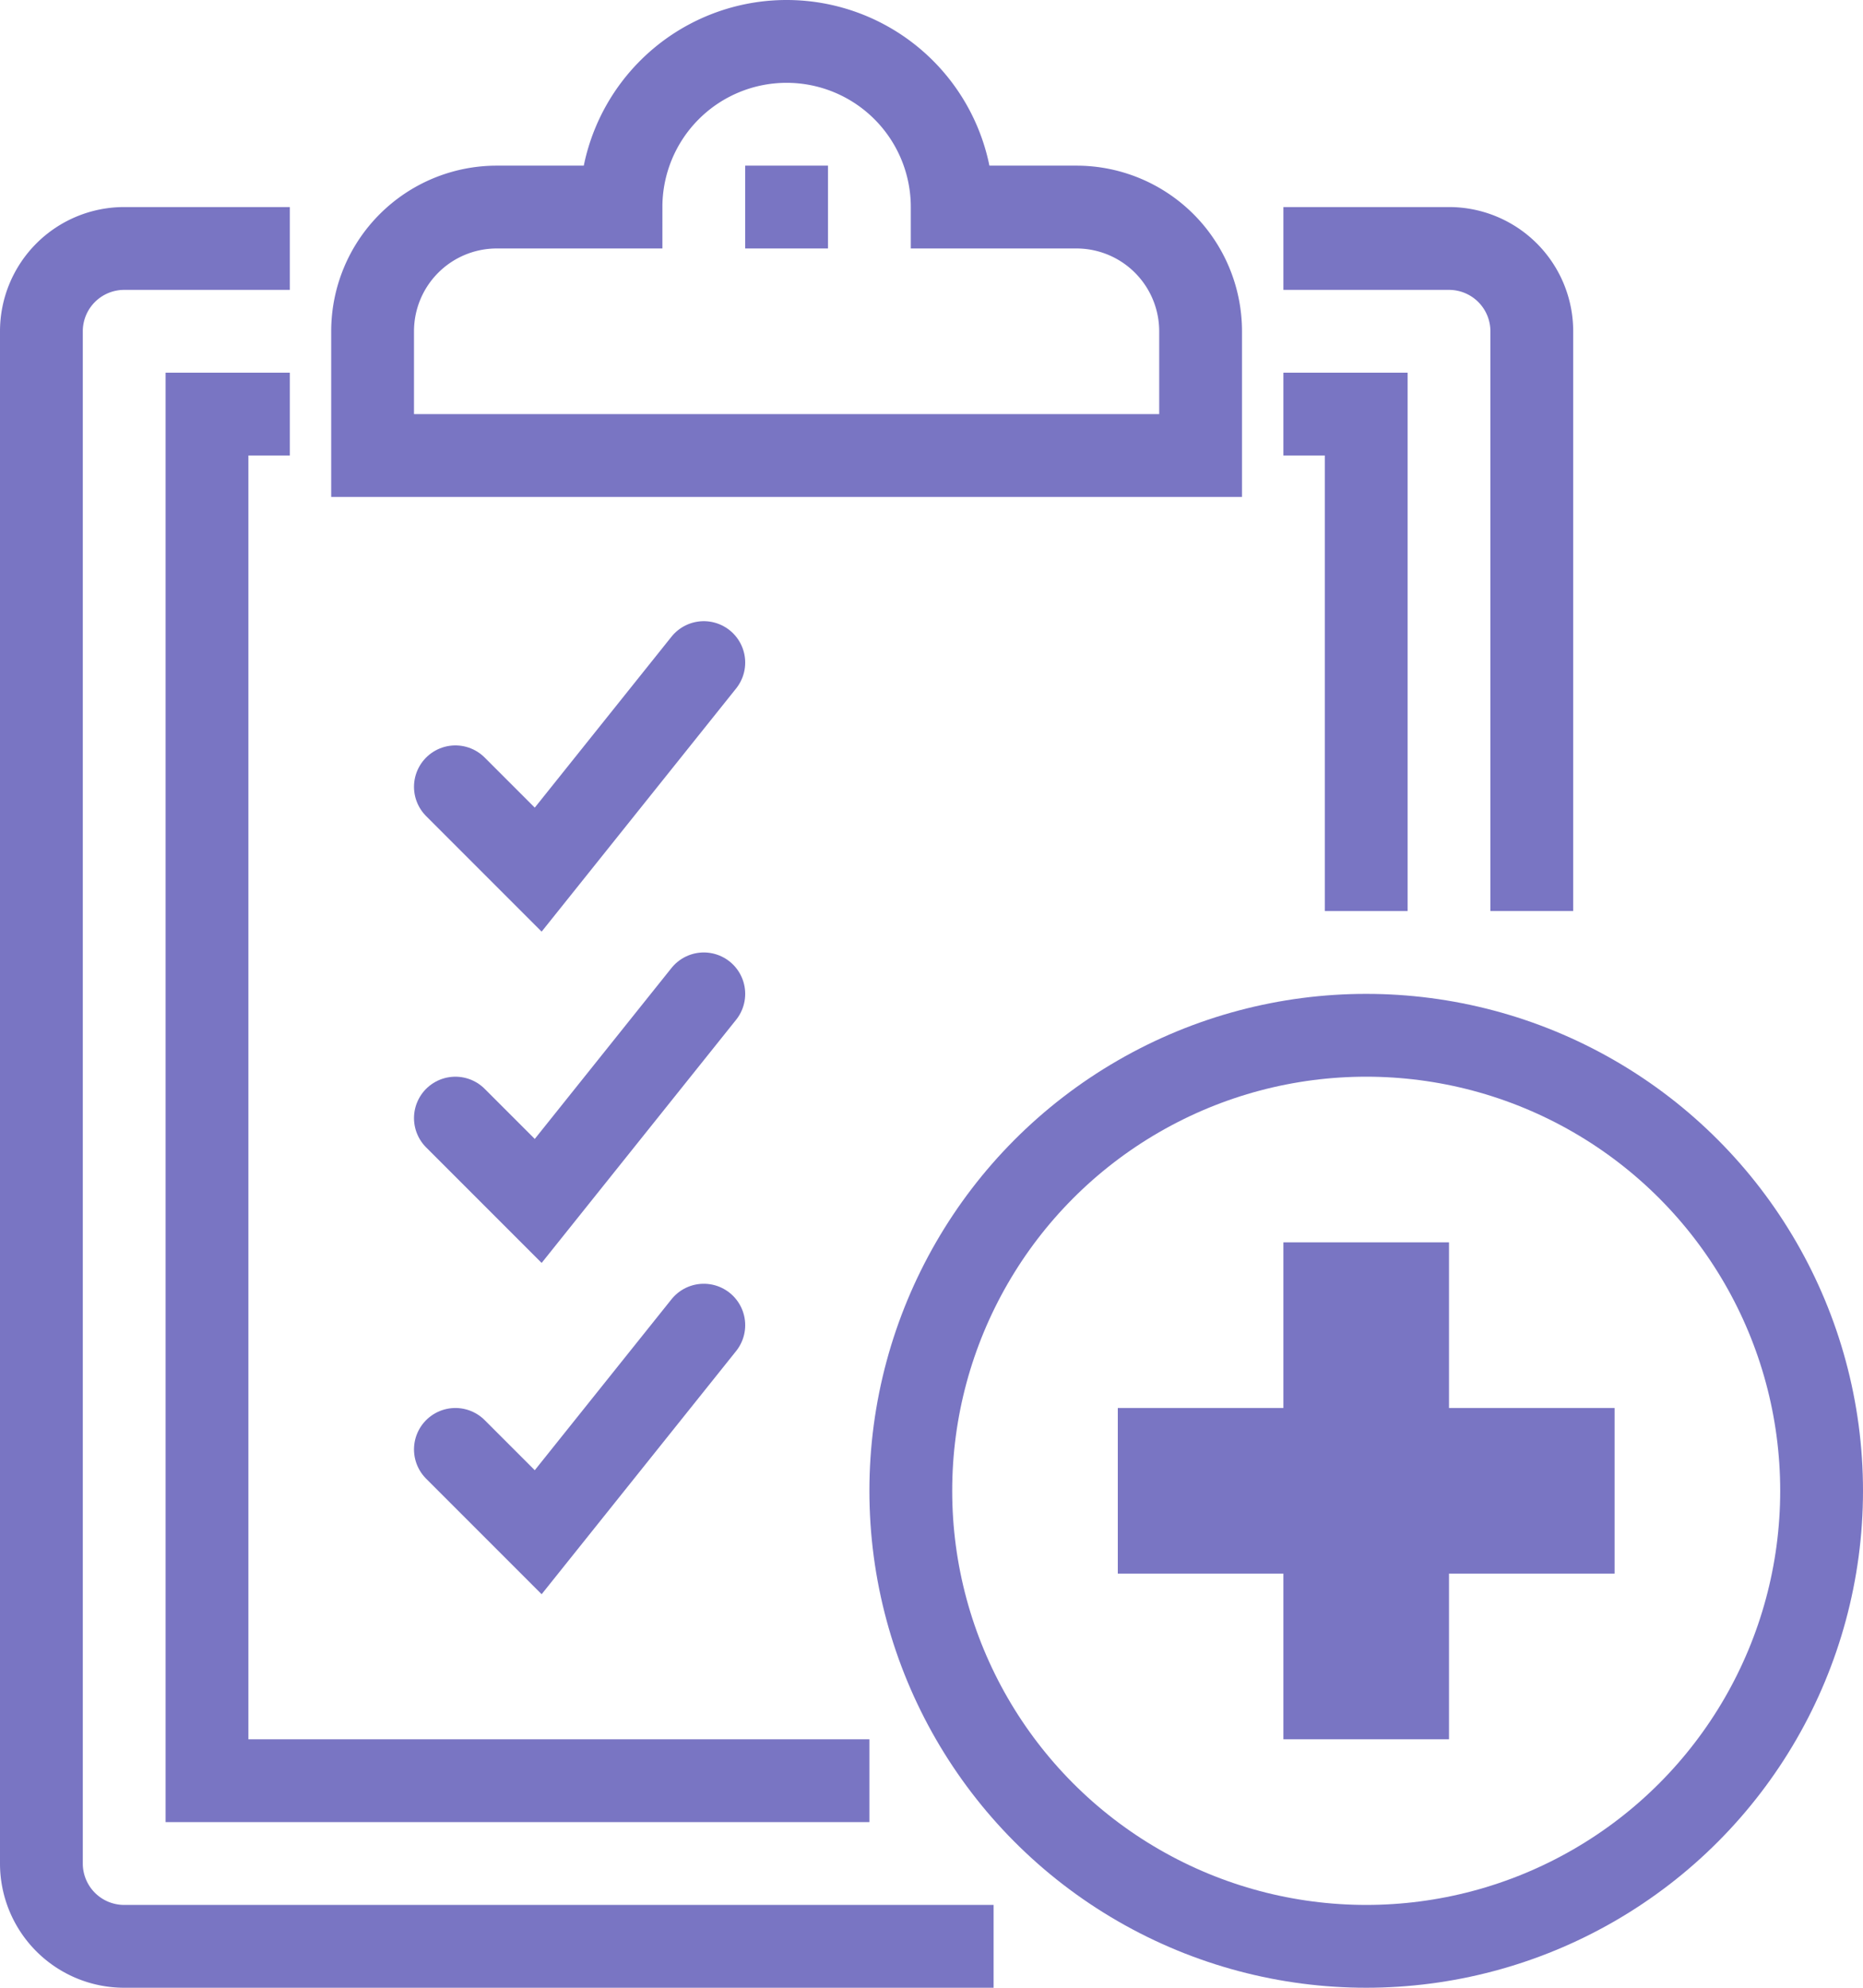 <?xml version="1.0" encoding="UTF-8"?> <svg xmlns="http://www.w3.org/2000/svg" viewBox="0 0 45 48"><defs><style>.cls-1,.cls-2{fill:none;stroke:#7975c3;stroke-miterlimit:10;stroke-width:2px;}.cls-2{stroke-linecap:round;}.cls-3{fill:#7975c3;}</style></defs><title>Fichier 1</title><g id="Calque_2" data-name="Calque 2"><g id="icons"><path class="cls-1" d="M24,47H3a2,2,0,0,1-2-2V8A2,2,0,0,1,3,6H7"></path><path class="cls-1" d="M31,6h4a2,2,0,0,1,2,2V22"></path><polyline class="cls-1" points="21 43 5 43 5 10 7 10"></polyline><polyline class="cls-1" points="31 10 33 10 33 22"></polyline><path class="cls-1" d="M26,5H23a4,4,0,0,0-8,0H12A3,3,0,0,0,9,8v3H29V8A3,3,0,0,0,26,5Z"></path><line class="cls-1" x1="19" y1="4" x2="19" y2="6"></line><circle class="cls-1" cx="33" cy="36" r="11"></circle><polyline class="cls-2" points="11 19 13 21 17 16"></polyline><polyline class="cls-2" points="11 27 13 29 17 24"></polyline><polyline class="cls-2" points="11 35 13 37 17 32"></polyline><polygon class="cls-3" points="35 34 35 30 31 30 31 34 27 34 27 38 31 38 31 42 35 42 35 38 39 38 39 34 35 34"></polygon></g></g></svg> 